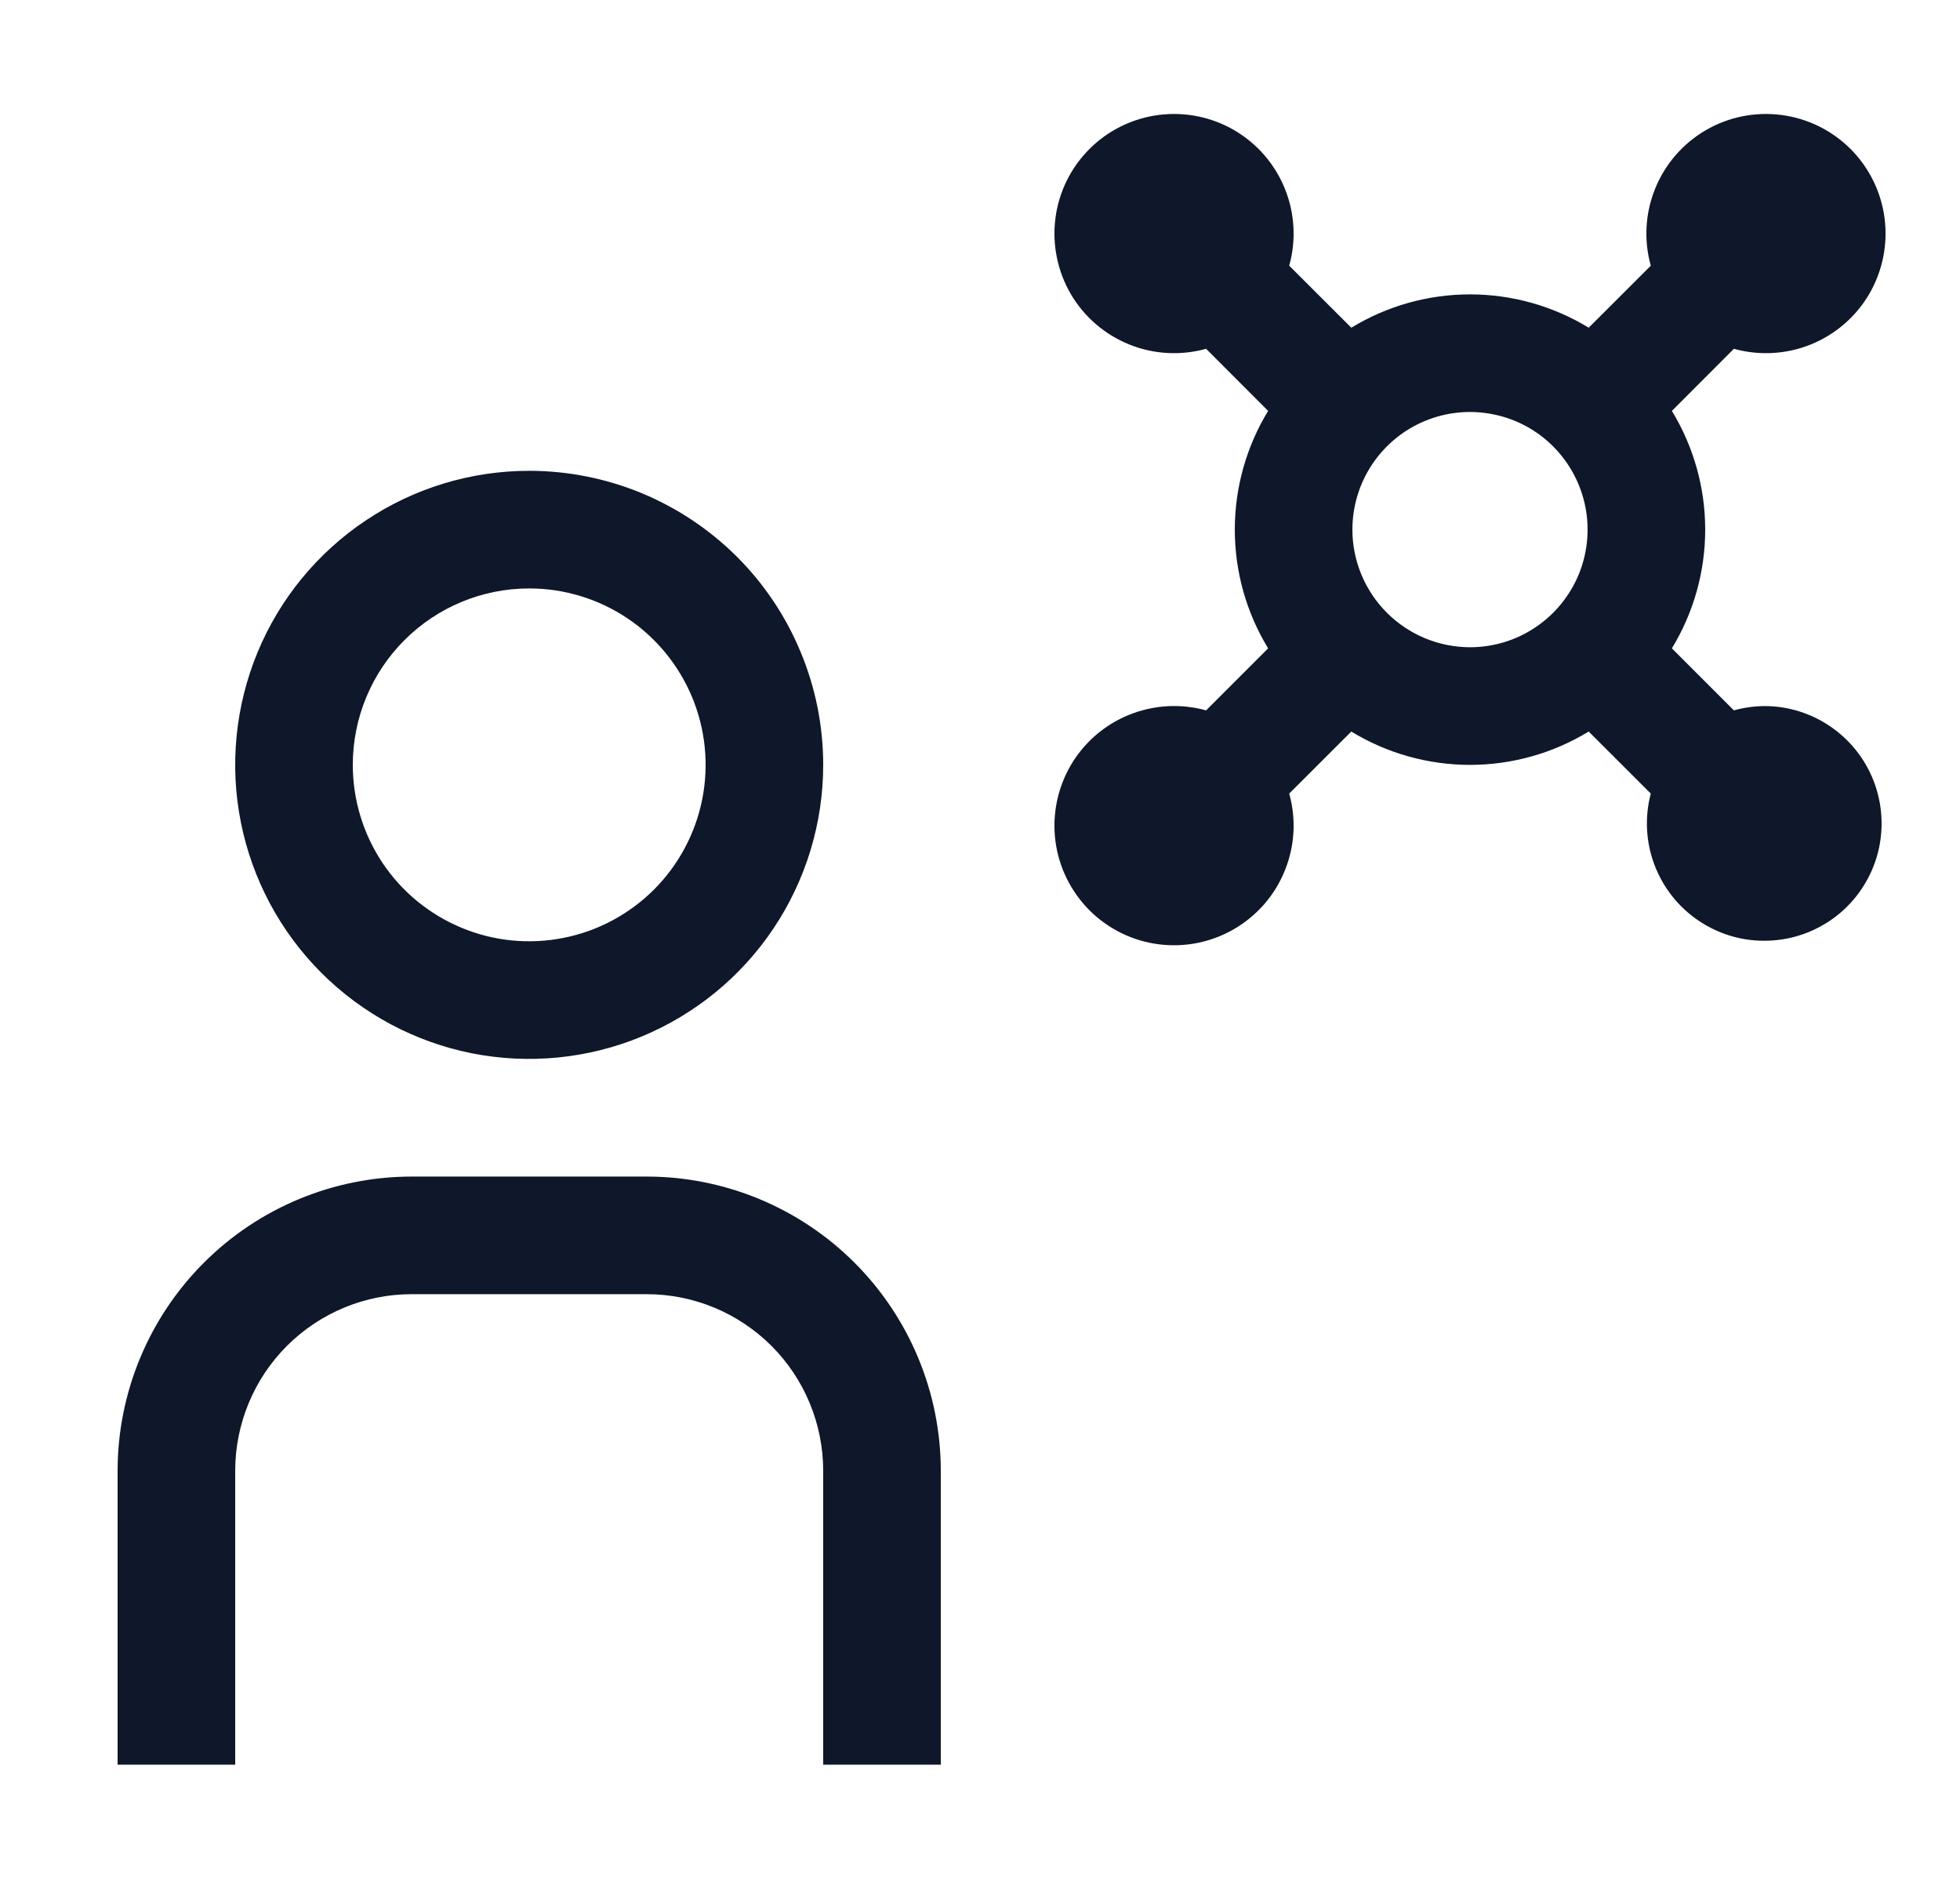 <svg width="25" height="24" viewBox="0 0 25 24" fill="none" xmlns="http://www.w3.org/2000/svg">
<path d="M12 22.504H10.5V18.754C10.499 18.157 10.262 17.585 9.84 17.163C9.418 16.742 8.847 16.504 8.25 16.504H5.25C4.653 16.504 4.082 16.742 3.66 17.163C3.238 17.585 3.001 18.157 3 18.754V22.504H1.5V18.754C1.501 17.76 1.897 16.806 2.6 16.103C3.303 15.4 4.256 15.005 5.25 15.004H8.25C9.244 15.005 10.197 15.4 10.9 16.103C11.603 16.806 11.999 17.76 12 18.754V22.504ZM6.75 7.504C7.195 7.504 7.63 7.636 8 7.883C8.37 8.13 8.658 8.482 8.829 8.893C8.999 9.304 9.044 9.756 8.957 10.193C8.87 10.629 8.656 11.03 8.341 11.345C8.026 11.659 7.625 11.874 7.189 11.96C6.753 12.047 6.3 12.003 5.889 11.832C5.478 11.662 5.126 11.374 4.879 11.004C4.632 10.634 4.5 10.199 4.5 9.754C4.5 9.157 4.737 8.585 5.159 8.163C5.581 7.741 6.153 7.504 6.75 7.504ZM6.75 6.004C6.008 6.004 5.283 6.224 4.667 6.636C4.05 7.048 3.569 7.633 3.285 8.319C3.002 9.004 2.927 9.758 3.072 10.485C3.217 11.213 3.574 11.881 4.098 12.405C4.623 12.93 5.291 13.287 6.018 13.432C6.746 13.576 7.5 13.502 8.185 13.218C8.87 12.934 9.456 12.454 9.868 11.837C10.28 11.22 10.5 10.495 10.5 9.754C10.5 9.261 10.403 8.774 10.214 8.319C10.026 7.864 9.75 7.45 9.402 7.102C9.053 6.754 8.64 6.478 8.185 6.289C7.73 6.101 7.242 6.004 6.75 6.004ZM22.5 9.004C22.37 9.006 22.241 9.024 22.116 9.059L21.325 8.268C21.603 7.812 21.75 7.288 21.75 6.754C21.75 6.22 21.603 5.696 21.325 5.24L22.116 4.448C22.441 4.538 22.786 4.519 23.099 4.392C23.411 4.265 23.673 4.039 23.843 3.748C24.012 3.457 24.081 3.117 24.038 2.783C23.995 2.449 23.842 2.138 23.604 1.9C23.366 1.662 23.055 1.509 22.721 1.466C22.386 1.423 22.047 1.491 21.756 1.661C21.465 1.831 21.238 2.093 21.112 2.405C20.985 2.717 20.965 3.063 21.056 3.388L20.264 4.179C19.808 3.901 19.284 3.754 18.75 3.754C18.216 3.754 17.692 3.901 17.236 4.179L16.444 3.388C16.535 3.063 16.515 2.717 16.388 2.405C16.262 2.093 16.035 1.831 15.744 1.661C15.453 1.491 15.114 1.423 14.779 1.466C14.445 1.509 14.134 1.662 13.896 1.9C13.658 2.138 13.505 2.449 13.462 2.783C13.419 3.117 13.488 3.457 13.657 3.748C13.827 4.039 14.089 4.265 14.401 4.392C14.714 4.519 15.059 4.538 15.384 4.448L16.175 5.24C15.897 5.696 15.75 6.22 15.75 6.754C15.75 7.288 15.897 7.812 16.175 8.268L15.384 9.059C15.059 8.969 14.714 8.989 14.401 9.116C14.089 9.242 13.827 9.469 13.657 9.76C13.488 10.051 13.419 10.39 13.462 10.725C13.505 11.059 13.658 11.369 13.896 11.608C14.134 11.846 14.445 11.999 14.779 12.042C15.114 12.085 15.453 12.016 15.744 11.846C16.035 11.676 16.262 11.415 16.388 11.102C16.515 10.79 16.535 10.445 16.444 10.12L17.236 9.329C17.692 9.607 18.216 9.754 18.75 9.754C19.284 9.754 19.808 9.607 20.264 9.329L21.056 10.12C20.976 10.422 20.993 10.742 21.105 11.034C21.216 11.326 21.416 11.576 21.677 11.748C21.937 11.921 22.245 12.008 22.558 11.996C22.87 11.985 23.171 11.876 23.419 11.685C23.666 11.494 23.847 11.23 23.937 10.931C24.027 10.631 24.02 10.311 23.919 10.015C23.818 9.72 23.627 9.463 23.372 9.282C23.117 9.1 22.813 9.003 22.5 9.004ZM17.25 6.754C17.25 6.457 17.338 6.167 17.503 5.92C17.668 5.674 17.902 5.481 18.176 5.368C18.45 5.254 18.752 5.225 19.043 5.283C19.334 5.34 19.601 5.483 19.811 5.693C20.02 5.903 20.163 6.17 20.221 6.461C20.279 6.752 20.249 7.054 20.136 7.328C20.022 7.602 19.83 7.836 19.583 8.001C19.337 8.166 19.047 8.254 18.75 8.254C18.352 8.253 17.971 8.095 17.69 7.814C17.409 7.533 17.25 7.151 17.25 6.754Z" fill="#0F172A"/>
</svg>
